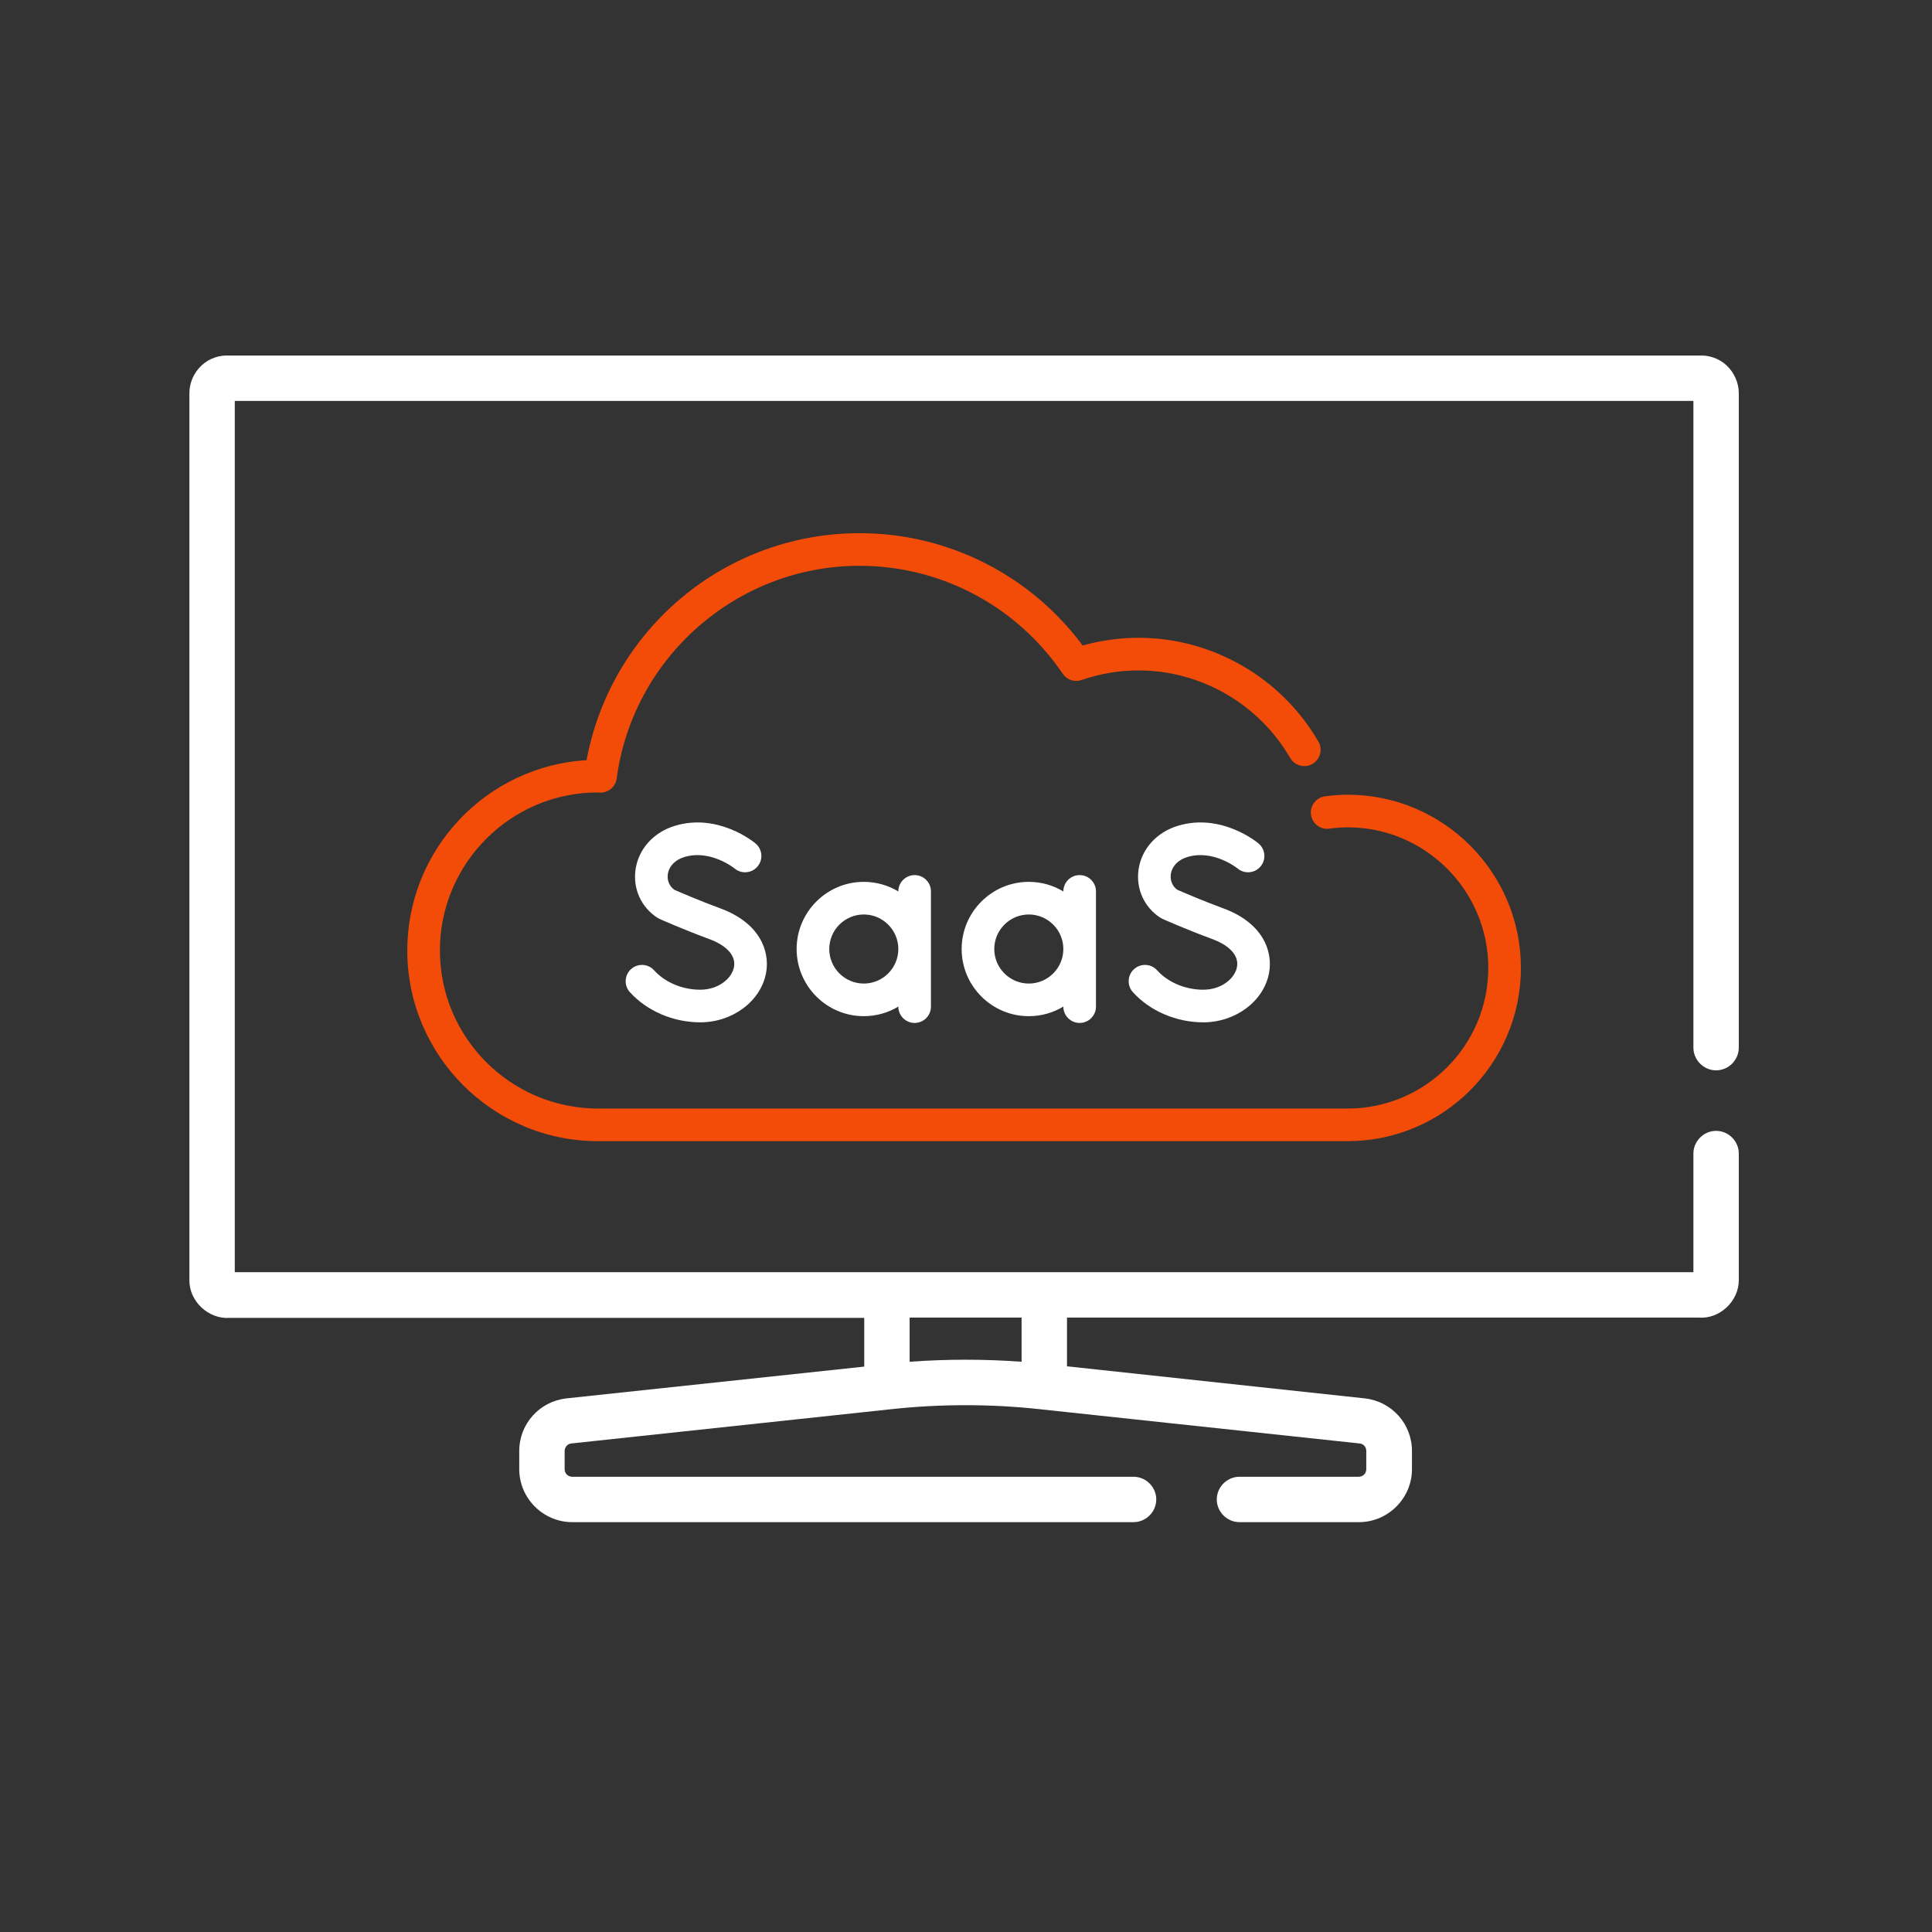 <?xml version="1.0" encoding="UTF-8"?> <svg xmlns="http://www.w3.org/2000/svg" width="500" height="500" viewBox="0 0 500 500" fill="none"><rect x="0" y="0" width="500" height="500" fill="#333333" stroke="none"/> <path d="M444.125 277.003C447.336 277.003 449.999 274.34 449.999 271.129V101.808C449.999 99.067 448.824 96.404 446.788 94.524C444.83 92.723 442.246 91.862 439.583 92.018H59.432C56.769 91.862 54.184 92.723 52.227 94.524C50.19 96.404 49.016 98.988 49.016 101.808V331.277C48.937 336.759 53.95 341.458 59.432 341.066H223.663V353.675L146.599 361.899C139.628 362.682 134.381 368.477 134.381 375.526V380.225C134.381 387.743 140.568 393.93 148.087 393.93H293.365C296.576 393.93 299.239 391.268 299.239 388.057C299.239 384.846 296.576 382.183 293.365 382.183H148.087C146.99 382.183 146.129 381.321 146.129 380.225V375.526C146.129 374.508 146.912 373.646 147.852 373.568L230.476 364.718C243.32 363.308 256.399 363.308 269.243 364.718L351.868 373.568C352.886 373.646 353.591 374.508 353.591 375.526V380.225C353.591 381.321 352.729 382.183 351.633 382.183H320.776C317.565 382.183 314.902 384.846 314.902 388.057C314.902 391.268 317.565 393.93 320.776 393.93H351.711C359.229 393.93 365.416 387.743 365.416 380.225V375.526C365.416 368.477 360.169 362.682 353.199 361.899L276.135 353.597V340.988H439.583C445.065 341.458 450.077 336.681 449.999 331.198V298.54C449.999 295.329 447.336 292.666 444.125 292.666C440.914 292.666 438.251 295.329 438.251 298.54V329.241H60.763V103.766H438.251V271.129C438.251 274.34 440.914 277.003 444.125 277.003ZM264.387 352.422C254.754 351.717 245.043 351.717 235.41 352.422V340.988H264.387V352.422Z" fill="white"></path> <path d="M348.779 205.668C346.983 205.668 345.121 205.802 342.919 206.09C340.607 206.393 338.978 208.512 339.281 210.824C339.583 213.136 341.702 214.767 344.015 214.462C345.844 214.223 347.358 214.111 348.779 214.111C368.844 214.111 385.169 230.435 385.169 250.5C385.169 270.566 368.844 286.889 348.779 286.889H154.75C132.197 286.889 113.849 268.541 113.849 245.988C113.849 223.435 132.197 205.086 154.695 205.085L154.794 205.092C154.979 205.106 155.165 205.117 155.353 205.12C157.512 205.158 159.318 203.577 159.601 201.455C163.775 170.084 190.788 146.426 222.435 146.426C243.528 146.426 263.19 156.872 275.031 174.368C276.1 175.948 278.098 176.613 279.898 175.995C284.719 174.34 289.676 173.5 294.632 173.5C310.753 173.5 325.797 182.184 333.896 196.162C335.066 198.18 337.649 198.867 339.666 197.699C341.683 196.53 342.372 193.947 341.202 191.929C331.598 175.353 313.753 165.056 294.632 165.056C289.783 165.056 284.941 165.729 280.198 167.061C266.642 148.796 245.279 137.983 222.435 137.983C204.905 137.983 188.027 144.37 174.909 155.969C162.838 166.642 154.722 181.006 151.805 196.73C125.962 198.258 105.405 219.767 105.405 245.988C105.405 273.197 127.541 295.333 154.75 295.333H348.779C373.5 295.333 393.612 275.221 393.612 250.5C393.612 225.78 373.5 205.668 348.779 205.668Z" fill="#F34C09"></path> <path d="M181.228 256.136C176.596 256.136 172.127 254.256 169.273 251.106C167.707 249.378 165.037 249.248 163.31 250.813C161.582 252.379 161.45 255.048 163.016 256.776C167.444 261.662 174.253 264.579 181.229 264.579C189.636 264.579 196.963 259.051 198.272 251.719C199.265 246.157 196.68 238.87 186.448 235.096C180.939 233.064 175.824 230.847 174.465 230.25C173.213 229.315 172.608 227.835 172.837 226.233C173.133 224.172 174.732 222.514 177.114 221.796C183.852 219.767 189.964 224.641 190.121 224.768C191.906 226.254 194.559 226.019 196.054 224.239C197.554 222.455 197.324 219.792 195.539 218.291C195.15 217.964 185.891 210.332 174.679 213.711C169.151 215.376 165.243 219.714 164.479 225.033C163.767 229.995 165.917 234.767 170.089 237.487C170.275 237.609 170.471 237.716 170.674 237.807C170.923 237.917 176.849 240.555 183.525 243.018C188.13 244.716 190.475 247.347 189.959 250.235C189.441 253.135 186.034 256.136 181.228 256.136Z" fill="white"></path> <path d="M311.404 256.136C306.772 256.136 302.304 254.256 299.45 251.106C297.884 249.378 295.213 249.248 293.486 250.813C291.759 252.379 291.627 255.048 293.193 256.776C297.621 261.662 304.429 264.579 311.405 264.579C319.812 264.579 327.14 259.051 328.448 251.719C329.441 246.157 326.857 238.87 316.625 235.096C311.115 233.064 306 230.847 304.642 230.25C303.39 229.315 302.785 227.835 303.014 226.233C303.31 224.172 304.908 222.514 307.291 221.796C314.037 219.765 320.157 224.654 320.298 224.769C322.083 226.254 324.734 226.019 326.23 224.239C327.73 222.455 327.5 219.792 325.715 218.291C325.327 217.964 316.067 210.332 304.855 213.711C299.328 215.376 295.419 219.714 294.656 225.033C293.944 229.995 296.093 234.767 300.266 237.487C300.452 237.609 300.648 237.715 300.851 237.806C301.1 237.917 307.025 240.555 313.702 243.017C318.307 244.716 320.652 247.346 320.136 250.234C319.618 253.135 316.21 256.136 311.404 256.136Z" fill="white"></path> <path d="M279.414 264.735C281.746 264.735 283.635 262.844 283.635 260.513V230.696C283.635 228.365 281.746 226.475 279.414 226.475C277.082 226.475 275.192 228.365 275.192 230.696V230.704C272.579 229.131 269.521 228.224 266.255 228.224C256.672 228.224 248.875 236.021 248.875 245.604C248.875 255.188 256.672 262.985 266.255 262.985C269.521 262.985 272.579 262.078 275.192 260.504V260.512C275.192 262.844 277.082 264.735 279.414 264.735ZM266.255 254.542C261.328 254.542 257.319 250.533 257.319 245.605C257.319 240.677 261.328 236.668 266.255 236.668C271.183 236.668 275.192 240.677 275.192 245.605C275.192 250.533 271.183 254.542 266.255 254.542Z" fill="white"></path> <path d="M236.707 264.735C239.039 264.735 240.928 262.844 240.928 260.513V230.696C240.928 228.365 239.039 226.475 236.707 226.475C234.375 226.475 232.485 228.365 232.485 230.696V230.704C229.872 229.131 226.814 228.224 223.548 228.224C213.965 228.224 206.168 236.021 206.168 245.604C206.168 255.188 213.965 262.985 223.548 262.985C226.814 262.985 229.872 262.078 232.485 260.504V260.512C232.485 262.844 234.375 264.735 236.707 264.735ZM223.548 254.542C218.621 254.542 214.612 250.533 214.612 245.605C214.612 240.677 218.621 236.668 223.548 236.668C228.476 236.668 232.485 240.677 232.485 245.605C232.485 250.533 228.476 254.542 223.548 254.542Z" fill="white"></path> </svg> 